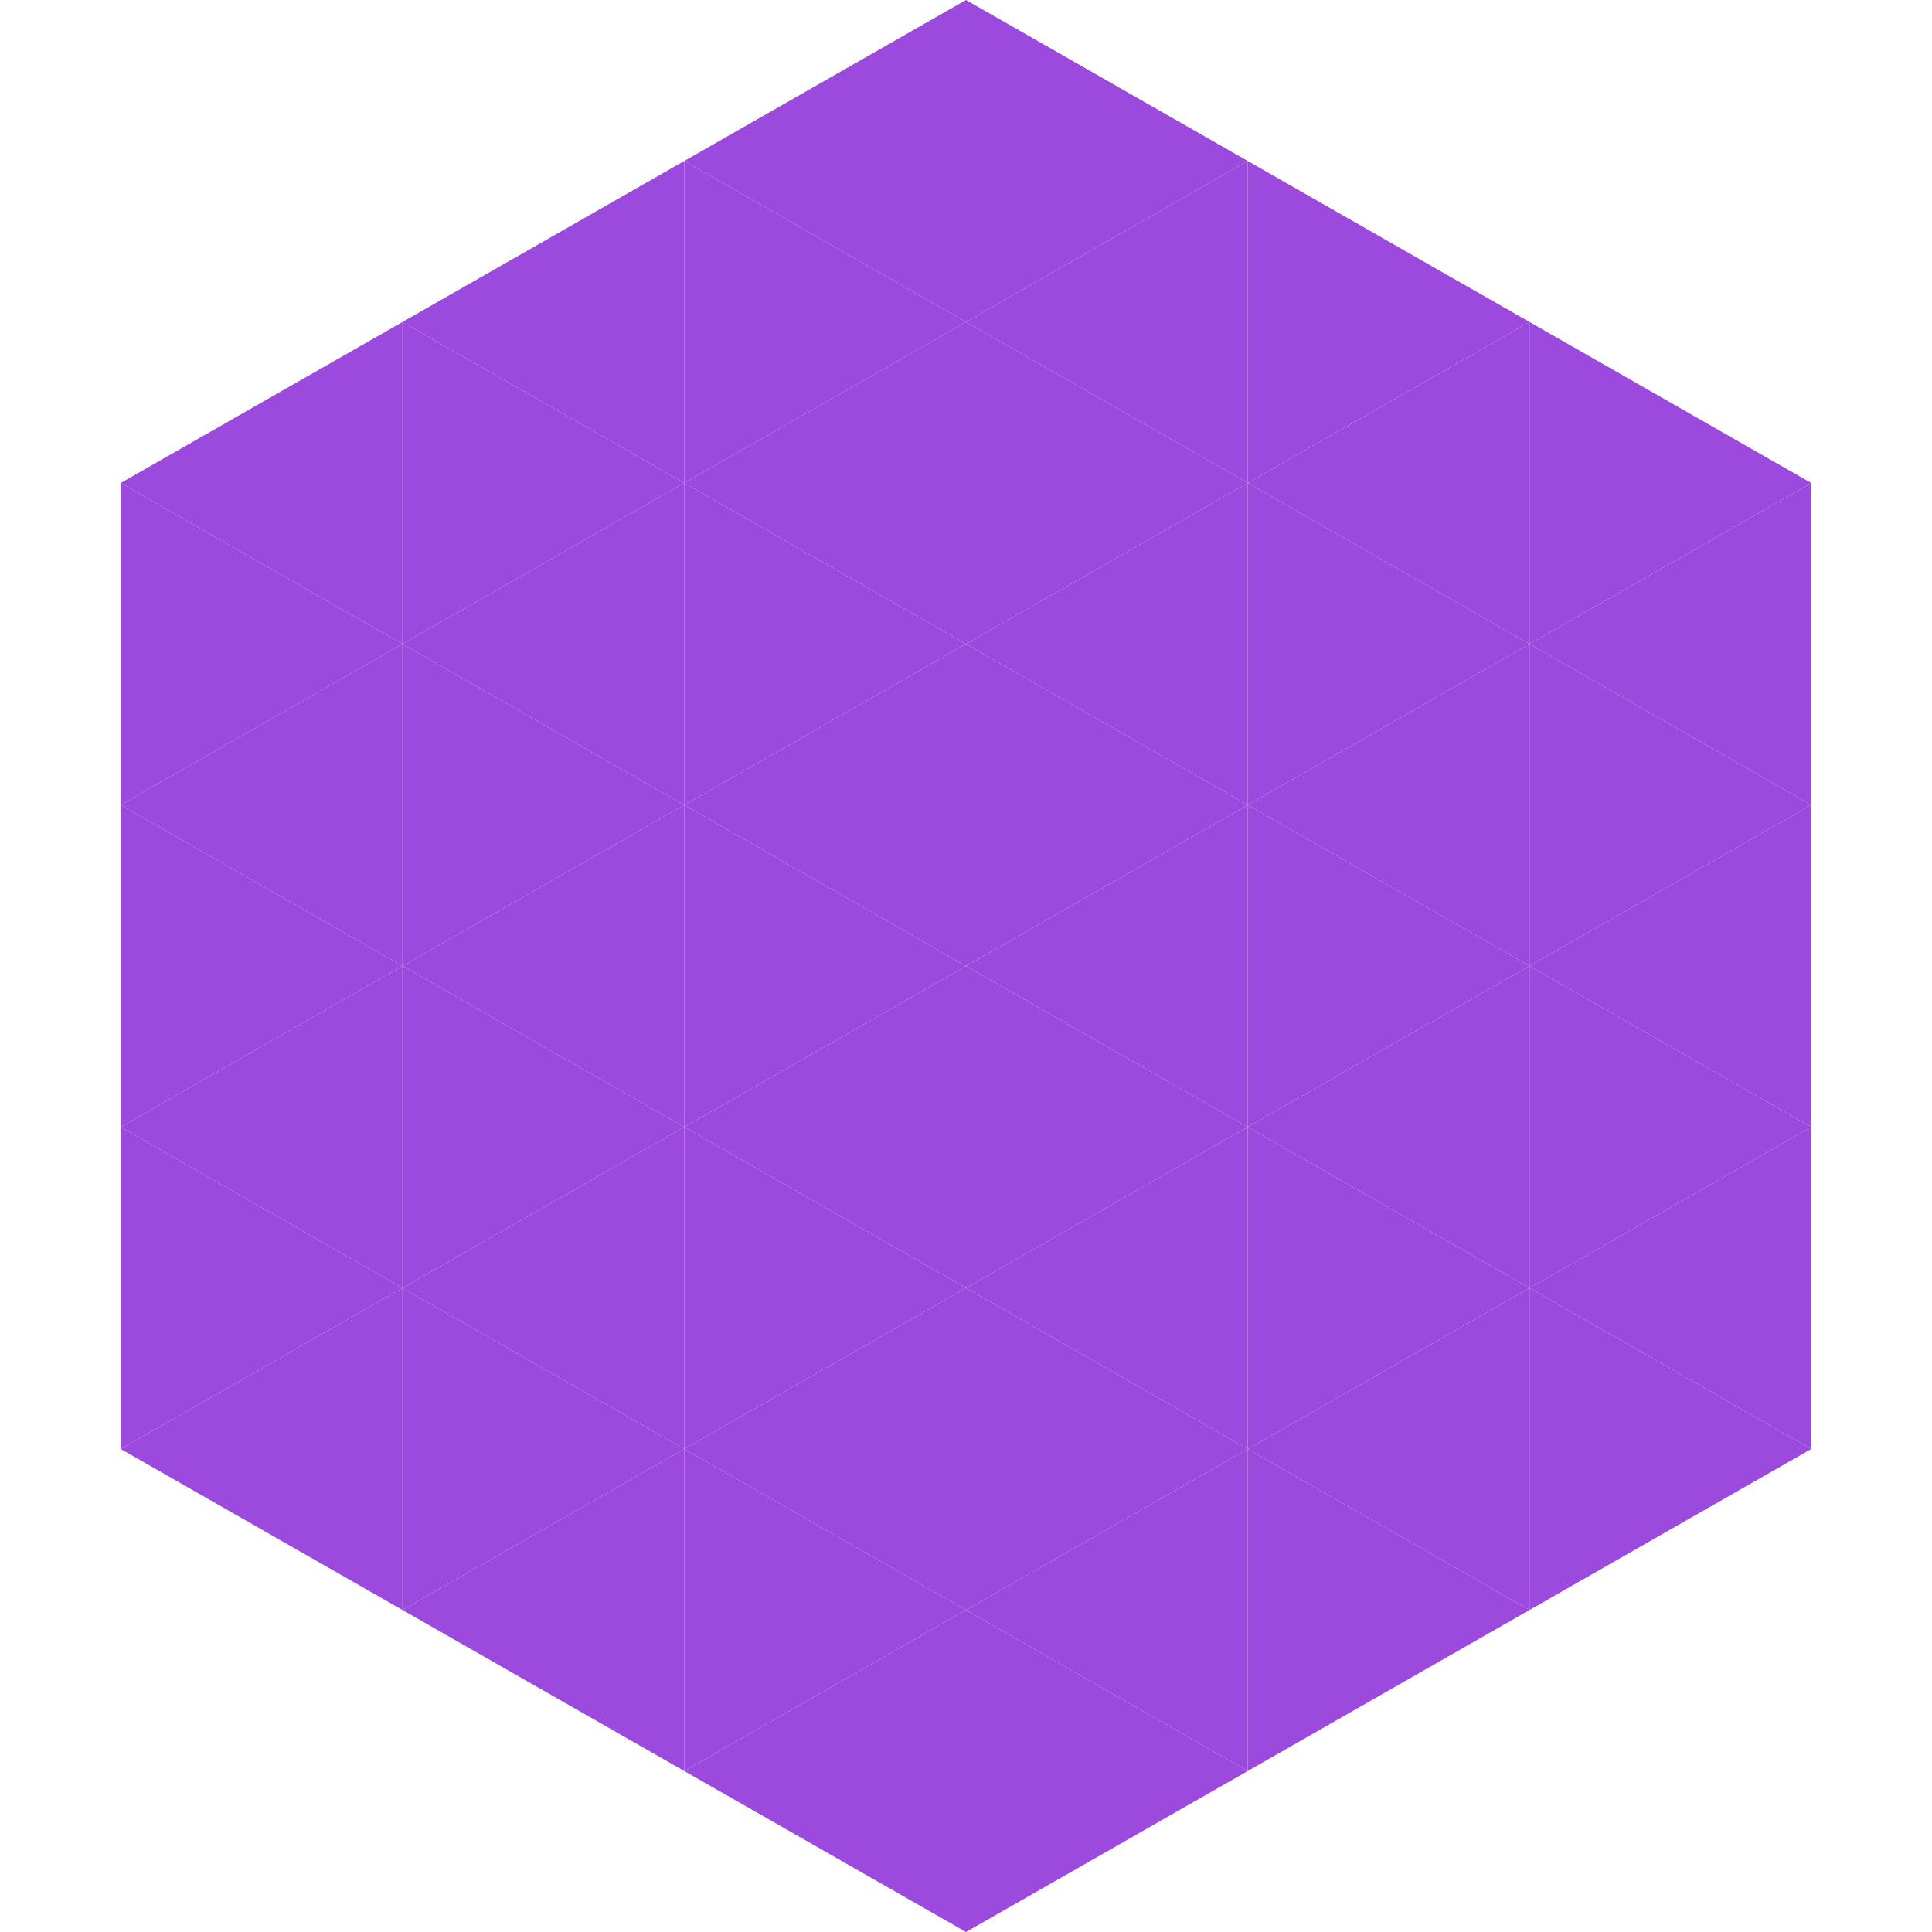 <?xml version="1.0"?>
<!-- Generated by SVGo -->
<svg width="240" height="240"
     xmlns="http://www.w3.org/2000/svg"
     xmlns:xlink="http://www.w3.org/1999/xlink">
<polygon points="50,40 15,60 50,80" style="fill:rgb(156,74,221)" />
<polygon points="190,40 225,60 190,80" style="fill:rgb(156,74,221)" />
<polygon points="15,60 50,80 15,100" style="fill:rgb(156,74,221)" />
<polygon points="225,60 190,80 225,100" style="fill:rgb(156,74,221)" />
<polygon points="50,80 15,100 50,120" style="fill:rgb(156,74,221)" />
<polygon points="190,80 225,100 190,120" style="fill:rgb(156,74,221)" />
<polygon points="15,100 50,120 15,140" style="fill:rgb(156,74,221)" />
<polygon points="225,100 190,120 225,140" style="fill:rgb(156,74,221)" />
<polygon points="50,120 15,140 50,160" style="fill:rgb(156,74,221)" />
<polygon points="190,120 225,140 190,160" style="fill:rgb(156,74,221)" />
<polygon points="15,140 50,160 15,180" style="fill:rgb(156,74,221)" />
<polygon points="225,140 190,160 225,180" style="fill:rgb(156,74,221)" />
<polygon points="50,160 15,180 50,200" style="fill:rgb(156,74,221)" />
<polygon points="190,160 225,180 190,200" style="fill:rgb(156,74,221)" />
<polygon points="15,180 50,200 15,220" style="fill:rgb(255,255,255); fill-opacity:0" />
<polygon points="225,180 190,200 225,220" style="fill:rgb(255,255,255); fill-opacity:0" />
<polygon points="50,0 85,20 50,40" style="fill:rgb(255,255,255); fill-opacity:0" />
<polygon points="190,0 155,20 190,40" style="fill:rgb(255,255,255); fill-opacity:0" />
<polygon points="85,20 50,40 85,60" style="fill:rgb(156,74,221)" />
<polygon points="155,20 190,40 155,60" style="fill:rgb(156,74,221)" />
<polygon points="50,40 85,60 50,80" style="fill:rgb(156,74,221)" />
<polygon points="190,40 155,60 190,80" style="fill:rgb(156,74,221)" />
<polygon points="85,60 50,80 85,100" style="fill:rgb(156,74,221)" />
<polygon points="155,60 190,80 155,100" style="fill:rgb(156,74,221)" />
<polygon points="50,80 85,100 50,120" style="fill:rgb(156,74,221)" />
<polygon points="190,80 155,100 190,120" style="fill:rgb(156,74,221)" />
<polygon points="85,100 50,120 85,140" style="fill:rgb(156,74,221)" />
<polygon points="155,100 190,120 155,140" style="fill:rgb(156,74,221)" />
<polygon points="50,120 85,140 50,160" style="fill:rgb(156,74,221)" />
<polygon points="190,120 155,140 190,160" style="fill:rgb(156,74,221)" />
<polygon points="85,140 50,160 85,180" style="fill:rgb(156,74,221)" />
<polygon points="155,140 190,160 155,180" style="fill:rgb(156,74,221)" />
<polygon points="50,160 85,180 50,200" style="fill:rgb(156,74,221)" />
<polygon points="190,160 155,180 190,200" style="fill:rgb(156,74,221)" />
<polygon points="85,180 50,200 85,220" style="fill:rgb(156,74,221)" />
<polygon points="155,180 190,200 155,220" style="fill:rgb(156,74,221)" />
<polygon points="120,0 85,20 120,40" style="fill:rgb(156,74,221)" />
<polygon points="120,0 155,20 120,40" style="fill:rgb(156,74,221)" />
<polygon points="85,20 120,40 85,60" style="fill:rgb(156,74,221)" />
<polygon points="155,20 120,40 155,60" style="fill:rgb(156,74,221)" />
<polygon points="120,40 85,60 120,80" style="fill:rgb(156,74,221)" />
<polygon points="120,40 155,60 120,80" style="fill:rgb(156,74,221)" />
<polygon points="85,60 120,80 85,100" style="fill:rgb(156,74,221)" />
<polygon points="155,60 120,80 155,100" style="fill:rgb(156,74,221)" />
<polygon points="120,80 85,100 120,120" style="fill:rgb(156,74,221)" />
<polygon points="120,80 155,100 120,120" style="fill:rgb(156,74,221)" />
<polygon points="85,100 120,120 85,140" style="fill:rgb(156,74,221)" />
<polygon points="155,100 120,120 155,140" style="fill:rgb(156,74,221)" />
<polygon points="120,120 85,140 120,160" style="fill:rgb(156,74,221)" />
<polygon points="120,120 155,140 120,160" style="fill:rgb(156,74,221)" />
<polygon points="85,140 120,160 85,180" style="fill:rgb(156,74,221)" />
<polygon points="155,140 120,160 155,180" style="fill:rgb(156,74,221)" />
<polygon points="120,160 85,180 120,200" style="fill:rgb(156,74,221)" />
<polygon points="120,160 155,180 120,200" style="fill:rgb(156,74,221)" />
<polygon points="85,180 120,200 85,220" style="fill:rgb(156,74,221)" />
<polygon points="155,180 120,200 155,220" style="fill:rgb(156,74,221)" />
<polygon points="120,200 85,220 120,240" style="fill:rgb(156,74,221)" />
<polygon points="120,200 155,220 120,240" style="fill:rgb(156,74,221)" />
<polygon points="85,220 120,240 85,260" style="fill:rgb(255,255,255); fill-opacity:0" />
<polygon points="155,220 120,240 155,260" style="fill:rgb(255,255,255); fill-opacity:0" />
</svg>
